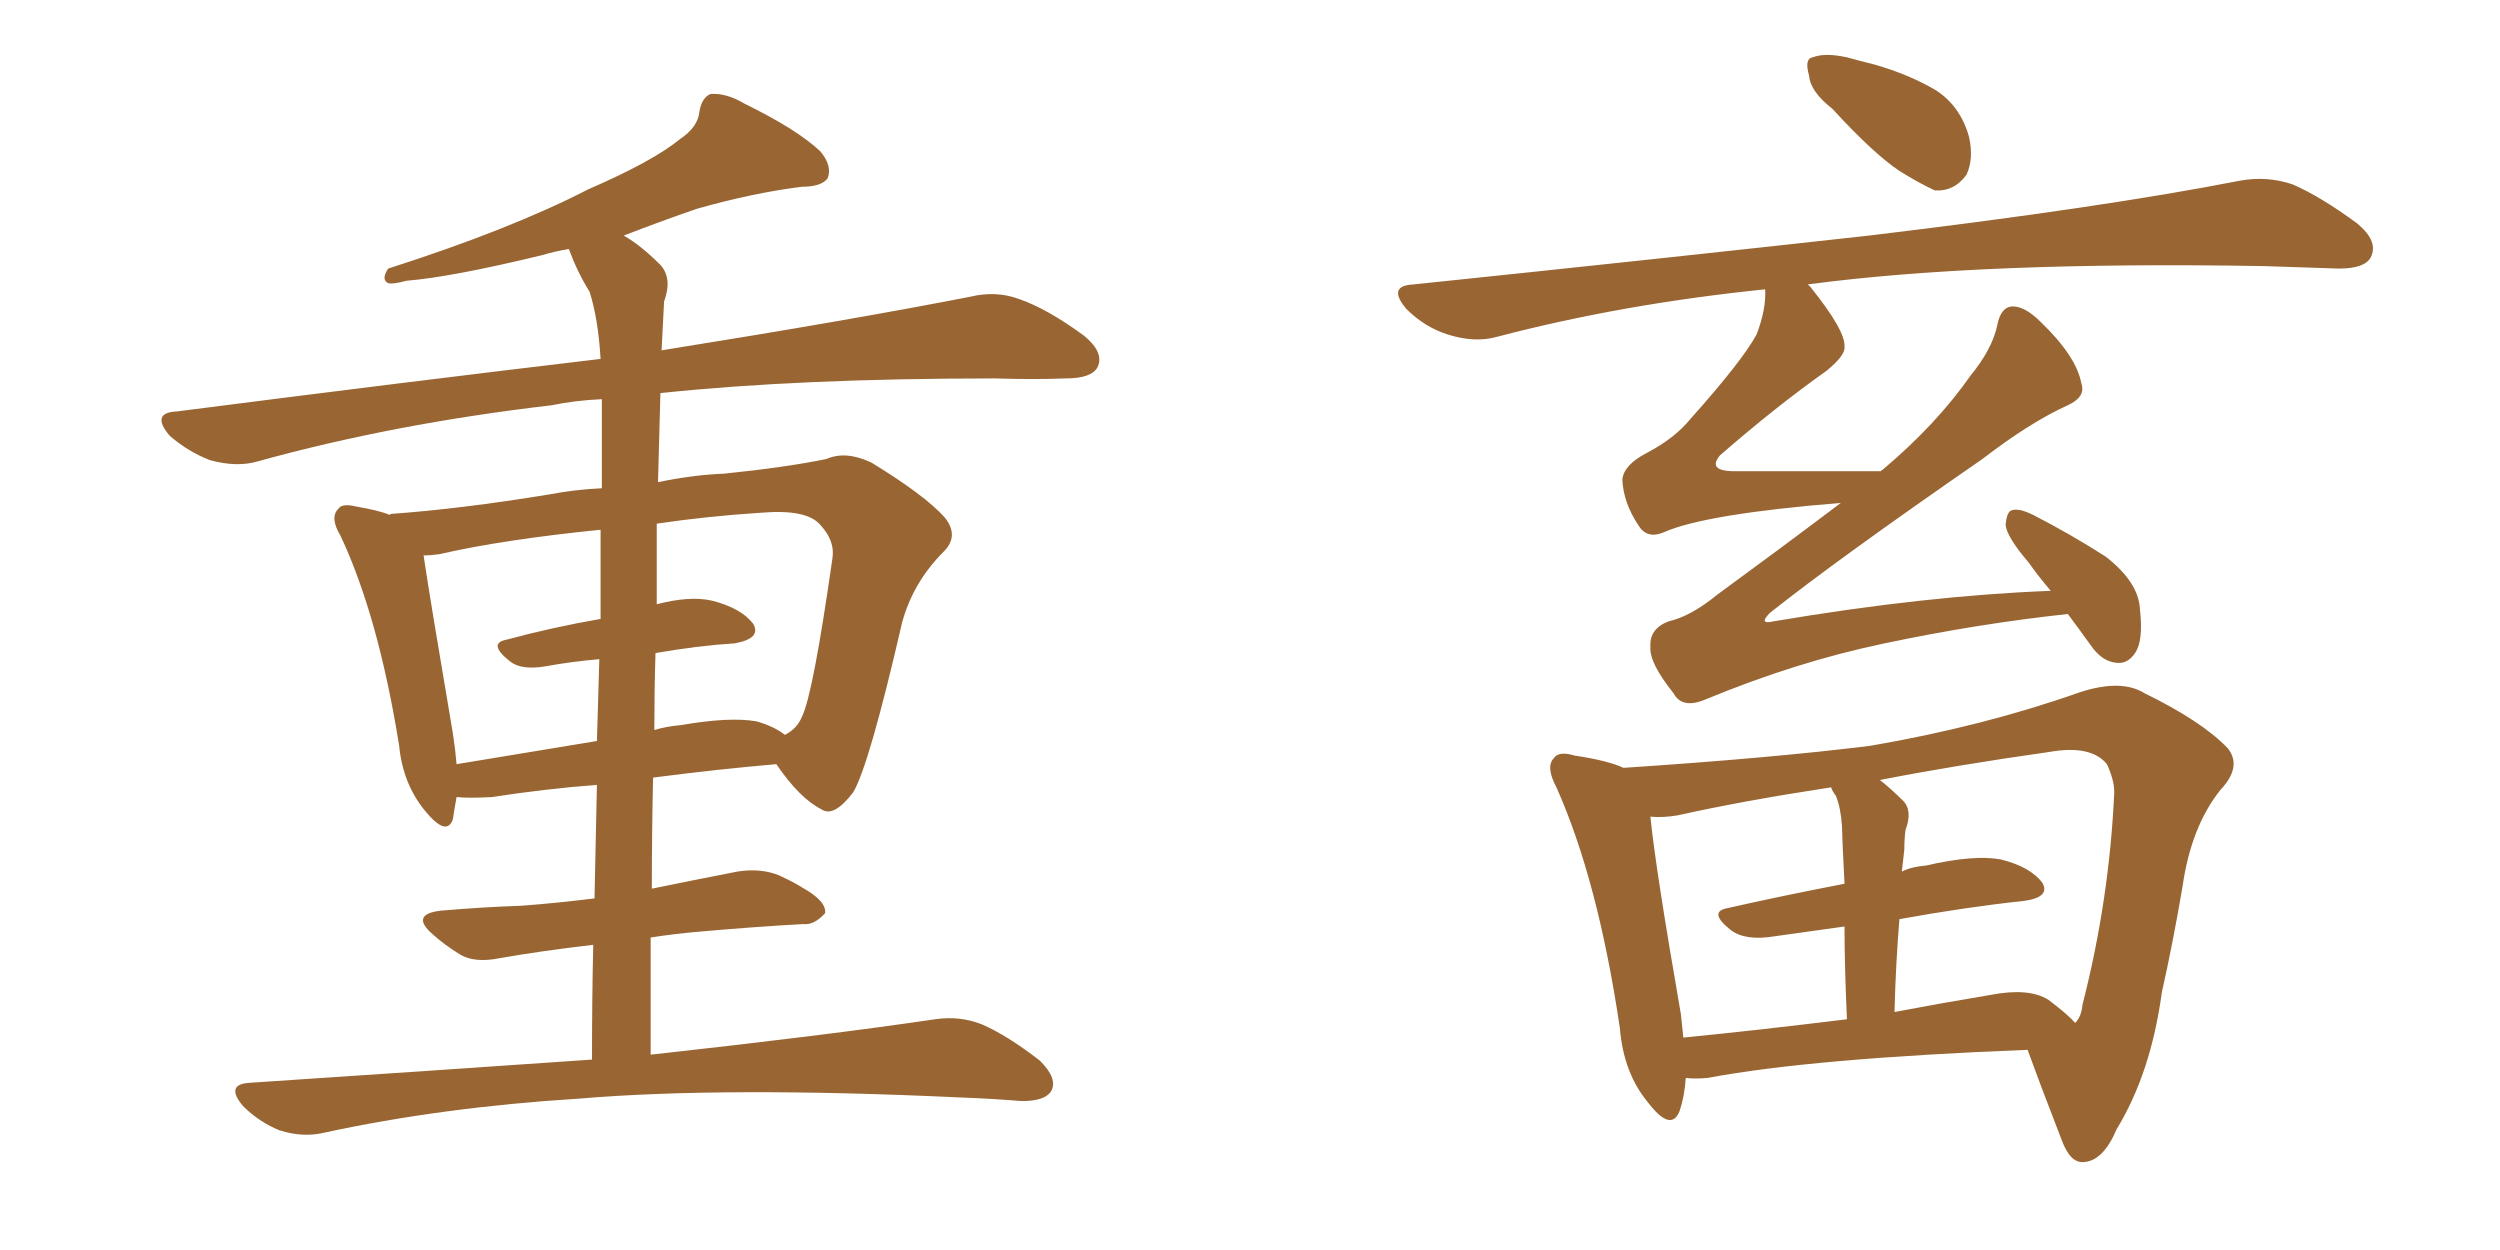 <svg xmlns="http://www.w3.org/2000/svg" xmlns:xlink="http://www.w3.org/1999/xlink" width="300" height="150"><path fill="#996633" padding="10" d="M78.08 126.56L78.08 126.56Q99.32 124.22 112.21 122.31L112.21 122.31Q115.14 121.88 117.77 122.90L117.77 122.90Q120.85 124.22 124.80 127.29L124.80 127.29Q127.00 129.49 126.12 130.96L126.12 130.96Q125.39 132.13 122.61 132.13L122.61 132.13Q119.09 131.84 115.14 131.69L115.14 131.69Q86.72 130.37 69.43 131.84L69.43 131.84Q53.03 132.86 38.82 135.94L38.82 135.94Q36.33 136.52 33.54 135.64L33.54 135.64Q31.05 134.62 29.15 132.71L29.15 132.71Q26.95 130.08 30.03 129.93L30.03 129.93Q52.00 128.47 71.04 127.15L71.04 127.15Q71.04 119.68 71.19 113.38L71.19 113.38Q64.89 114.11 59.91 114.99L59.91 114.99Q56.98 115.58 55.22 114.55L55.22 114.55Q53.32 113.38 51.86 112.06L51.86 112.06Q49.22 109.72 52.88 109.28L52.88 109.28Q58.01 108.84 62.55 108.69L62.55 108.69Q66.50 108.40 71.34 107.81L71.34 107.81Q71.48 100.49 71.63 94.19L71.63 94.19Q65.63 94.63 59.03 95.65L59.03 95.65Q56.25 95.80 54.79 95.65L54.79 95.65Q54.49 97.27 54.35 98.29L54.35 98.29Q53.61 100.49 50.98 97.27L50.98 97.27Q48.34 94.04 47.90 89.50L47.90 89.50Q45.41 73.97 40.87 64.31L40.87 64.31Q39.55 62.11 40.58 61.08L40.58 61.08Q41.02 60.35 42.77 60.79L42.77 60.79Q45.41 61.23 46.88 61.82L46.88 61.82Q46.73 61.67 46.88 61.67L46.88 61.67Q55.22 61.08 65.92 59.33L65.92 59.33Q68.99 58.74 72.22 58.59L72.22 58.59Q72.22 50.68 72.22 47.90L72.22 47.90Q68.99 48.05 66.21 48.63L66.21 48.63Q47.31 50.83 30.91 55.37L30.91 55.37Q28.42 56.10 25.20 55.22L25.20 55.22Q22.56 54.20 20.36 52.29L20.36 52.29Q18.02 49.51 21.24 49.37L21.24 49.37Q48.63 45.85 72.07 43.07L72.07 43.07Q71.78 38.23 70.75 35.01L70.75 35.01Q69.29 32.67 68.26 29.88L68.26 29.88Q66.50 30.18 65.04 30.62L65.04 30.62Q54.20 33.25 48.78 33.69L48.78 33.69Q47.17 34.13 46.58 33.98L46.58 33.98Q45.70 33.54 46.58 32.23L46.58 32.23Q61.23 27.54 70.61 22.71L70.61 22.71Q78.37 19.34 81.59 16.70L81.59 16.70Q83.79 15.23 83.94 13.33L83.94 13.33Q84.23 11.72 85.25 11.28L85.25 11.28Q87.16 11.13 89.36 12.45L89.36 12.45Q95.65 15.53 98.44 18.16L98.44 18.16Q99.90 19.92 99.32 21.39L99.32 21.39Q98.58 22.41 96.24 22.41L96.24 22.41Q90.38 23.14 83.64 25.05L83.64 25.05Q79.39 26.51 74.85 28.27L74.85 28.27Q76.90 29.44 79.25 31.79L79.25 31.79Q80.71 33.40 79.69 36.18L79.69 36.18Q79.54 38.82 79.39 42.04L79.39 42.04Q102.25 38.38 116.46 35.60L116.46 35.60Q119.53 34.86 122.31 35.89L122.31 35.89Q125.68 37.06 130.08 40.28L130.08 40.28Q132.57 42.33 131.69 44.09L131.69 44.09Q130.96 45.41 127.88 45.41L127.88 45.41Q123.93 45.56 119.38 45.41L119.38 45.41Q95.95 45.41 79.25 47.17L79.25 47.17Q79.10 52.44 78.96 57.86L78.96 57.86Q83.20 56.98 86.87 56.84L86.87 56.84Q94.19 56.10 99.17 55.08L99.17 55.08Q101.51 54.05 104.59 55.52L104.59 55.52Q111.04 59.47 113.38 62.11L113.38 62.11Q115.14 64.31 113.23 66.21L113.23 66.21Q109.57 69.87 108.25 74.71L108.25 74.71L108.25 74.71Q104.30 91.85 102.39 95.07L102.39 95.07Q100.05 98.14 98.58 97.12L98.58 97.12Q95.95 95.80 93.16 91.70L93.16 91.70Q86.28 92.29 78.37 93.31L78.37 93.31Q78.22 99.90 78.22 106.64L78.22 106.64Q83.20 105.62 88.48 104.59L88.48 104.59Q91.26 104.15 93.46 105.03L93.46 105.03Q95.36 105.91 96.24 106.49L96.24 106.49Q99.17 108.11 99.02 109.57L99.02 109.57Q97.71 111.04 96.39 110.89L96.39 110.89Q90.97 111.18 84.23 111.77L84.23 111.77Q80.86 112.06 78.08 112.50L78.08 112.50Q78.08 119.38 78.08 126.56ZM72.07 74.27L72.07 74.27Q72.07 68.12 72.07 63.57L72.07 63.57Q60.35 64.75 52.73 66.50L52.73 66.50Q51.71 66.65 50.83 66.65L50.83 66.65Q51.56 71.63 54.35 88.04L54.35 88.04Q54.64 89.94 54.79 91.70L54.79 91.70Q62.70 90.38 71.63 88.92L71.63 88.92Q71.78 83.64 71.92 79.10L71.92 79.10Q68.55 79.39 65.33 79.98L65.33 79.98Q62.55 80.42 61.23 79.39L61.23 79.39Q58.45 77.20 60.79 76.76L60.79 76.76Q66.21 75.29 72.07 74.27ZM78.66 78.37L78.66 78.37L78.66 78.37Q78.52 82.76 78.52 87.60L78.52 87.60Q79.98 87.16 81.74 87.01L81.74 87.01Q87.60 85.99 90.82 86.57L90.82 86.57Q92.87 87.16 94.19 88.18L94.19 88.18Q95.65 87.45 96.24 85.99L96.24 85.99Q97.56 83.35 99.90 66.94L99.90 66.94Q100.20 64.89 98.44 62.99L98.44 62.99Q96.83 61.08 91.41 61.52L91.41 61.52Q84.67 61.96 78.81 62.84L78.81 62.84Q78.81 67.53 78.81 72.51L78.81 72.51Q82.76 71.48 85.40 72.07L85.40 72.07Q88.92 72.95 90.38 74.85L90.38 74.85Q91.41 76.61 88.18 77.20L88.18 77.20Q83.64 77.49 78.66 78.37ZM219.87 13.04L219.87 13.04Q217.24 10.99 217.09 9.08L217.09 9.08Q216.50 7.03 217.53 6.88L217.53 6.88Q218.99 6.30 221.63 6.88L221.63 6.88Q223.24 7.32 225 7.76L225 7.76Q229.10 8.94 232.32 10.84L232.32 10.84Q235.25 12.74 236.28 16.41L236.28 16.41Q236.87 19.04 235.99 20.95L235.99 20.95Q234.52 23.00 232.18 22.85L232.18 22.85Q230.27 21.97 227.93 20.51L227.93 20.51Q224.85 18.46 219.87 13.04ZM248.14 73.68L248.14 73.68Q237.30 74.85 226.17 77.20L226.17 77.20Q215.63 79.39 204.64 83.94L204.64 83.94Q201.86 85.11 200.83 83.20L200.83 83.20Q197.90 79.54 198.05 77.64L198.05 77.64Q197.90 75.44 200.24 74.56L200.24 74.56Q202.88 73.97 206.10 71.34L206.10 71.34Q213.72 65.77 220.90 60.35L220.90 60.35Q204.64 61.67 199.66 63.87L199.66 63.87Q197.61 64.75 196.58 62.99L196.58 62.99Q194.82 60.35 194.68 57.57L194.68 57.57Q194.82 55.81 197.61 54.35L197.61 54.35Q200.98 52.59 202.88 50.24L202.88 50.24Q209.03 43.36 210.79 40.14L210.79 40.14Q211.96 37.06 211.82 34.72L211.82 34.72Q194.68 36.47 179.59 40.43L179.59 40.43Q176.95 41.16 173.73 40.14L173.73 40.14Q170.95 39.26 168.75 37.06L168.75 37.06Q166.41 34.28 169.63 34.13L169.63 34.13Q199.22 31.05 224.27 28.27L224.27 28.27Q252.39 24.90 268.80 21.68L268.80 21.68Q272.02 21.09 275.10 22.12L275.10 22.12Q278.47 23.58 282.86 26.81L282.86 26.81Q285.50 29.00 284.47 30.91L284.47 30.91Q283.74 32.23 280.66 32.23L280.66 32.23Q276.42 32.08 271.58 31.93L271.58 31.93Q237.74 31.35 216.94 34.13L216.94 34.13Q217.09 34.28 217.24 34.42L217.24 34.42Q221.48 39.70 221.34 41.60L221.34 41.60Q221.48 42.63 219.14 44.53L219.14 44.53Q213.13 48.78 206.40 54.64L206.40 54.64Q204.93 56.40 207.71 56.54L207.71 56.54Q215.92 56.54 225.73 56.54L225.73 56.54Q225.73 56.40 225.88 56.40L225.88 56.40Q232.32 50.98 236.43 45.12L236.43 45.12Q239.06 41.89 239.65 39.11L239.65 39.11Q240.09 36.77 241.55 36.77L241.55 36.77Q243.02 36.77 244.92 38.67L244.92 38.67Q249.17 42.77 249.76 46.00L249.76 46.00Q250.34 47.61 248.14 48.63L248.14 48.63Q243.60 50.68 237.89 55.08L237.89 55.08Q220.31 67.24 212.40 73.54L212.40 73.54Q210.94 75 212.84 74.56L212.84 74.56Q231.01 71.48 246.09 70.90L246.09 70.90Q244.48 68.99 243.46 67.53L243.46 67.53Q240.82 64.45 240.67 62.99L240.67 62.99Q240.82 61.38 241.41 61.23L241.41 61.23Q242.29 60.94 244.04 61.82L244.04 61.82Q248.58 64.16 252.69 66.80L252.69 66.80Q256.64 69.87 256.79 73.10L256.79 73.10Q257.23 76.90 256.20 78.37L256.20 78.37Q255.32 79.69 254.00 79.54L254.00 79.54Q252.25 79.39 250.93 77.49L250.93 77.49Q249.46 75.44 248.14 73.68ZM202.29 129.35L202.29 129.35Q202.15 131.54 201.56 133.30L201.56 133.30Q200.54 135.94 197.75 132.28L197.75 132.28Q194.82 128.76 194.38 123.34L194.38 123.34Q191.75 105.62 186.77 94.48L186.77 94.48Q185.45 91.99 186.47 90.97L186.47 90.97Q187.06 90.09 188.96 90.67L188.96 90.67Q192.92 91.26 194.82 92.14L194.82 92.14Q212.55 90.97 224.41 89.50L224.41 89.50Q238.04 87.16 249.61 83.06L249.61 83.06Q254.59 81.45 257.37 83.20L257.37 83.20Q264.26 86.57 267.33 89.79L267.33 89.79Q269.09 91.99 266.46 94.78L266.46 94.78Q262.94 99.17 261.91 106.35L261.91 106.35Q260.74 113.23 259.42 119.09L259.42 119.09Q258.11 128.76 254.00 135.50L254.00 135.50Q252.39 139.31 250.05 139.45L250.05 139.45Q248.44 139.60 247.41 136.82L247.41 136.82Q244.63 129.64 243.31 125.98L243.31 125.98Q217.38 127.00 204.93 129.35L204.93 129.35Q203.32 129.49 202.29 129.35ZM245.80 119.97L245.80 119.97Q248.14 121.73 249.02 122.75L249.02 122.75Q249.76 122.02 249.90 120.56L249.90 120.56Q253.13 107.96 253.71 95.07L253.71 95.07Q253.71 93.60 252.83 91.70L252.83 91.70Q250.93 89.36 245.95 90.23L245.95 90.23Q234.52 91.85 225.59 93.60L225.59 93.60Q226.90 94.63 228.37 96.09L228.37 96.09Q229.54 97.27 228.66 99.61L228.66 99.61Q228.52 100.63 228.52 101.95L228.52 101.95Q228.37 103.13 228.22 104.59L228.22 104.59Q229.39 104.00 231.15 103.86L231.15 103.86Q236.87 102.54 240.09 103.13L240.09 103.13Q243.60 104.00 245.07 105.91L245.07 105.91Q246.09 107.67 242.87 108.11L242.87 108.11Q235.99 108.84 227.93 110.30L227.93 110.30Q227.49 115.58 227.34 121.44L227.34 121.44Q232.76 120.41 238.92 119.38L238.92 119.38Q243.46 118.51 245.80 119.97ZM202.00 124.51L202.00 124.51L202.00 124.51Q210.94 123.63 221.63 122.31L221.63 122.31Q221.34 115.72 221.34 111.18L221.34 111.18Q217.09 111.77 212.99 112.35L212.99 112.35Q209.47 112.94 207.71 111.62L207.71 111.62Q204.93 109.42 207.28 108.98L207.28 108.98Q213.72 107.52 221.34 106.05L221.34 106.05Q221.04 100.20 221.04 99.17L221.04 99.17Q220.90 96.97 220.31 95.51L220.31 95.51Q219.87 94.92 219.73 94.48L219.73 94.48Q209.18 96.09 201.27 97.85L201.27 97.85Q199.51 98.14 198.05 98.00L198.05 98.00Q198.63 104.00 201.71 121.73L201.71 121.73Q201.86 123.05 202.00 124.51Z"/></svg>